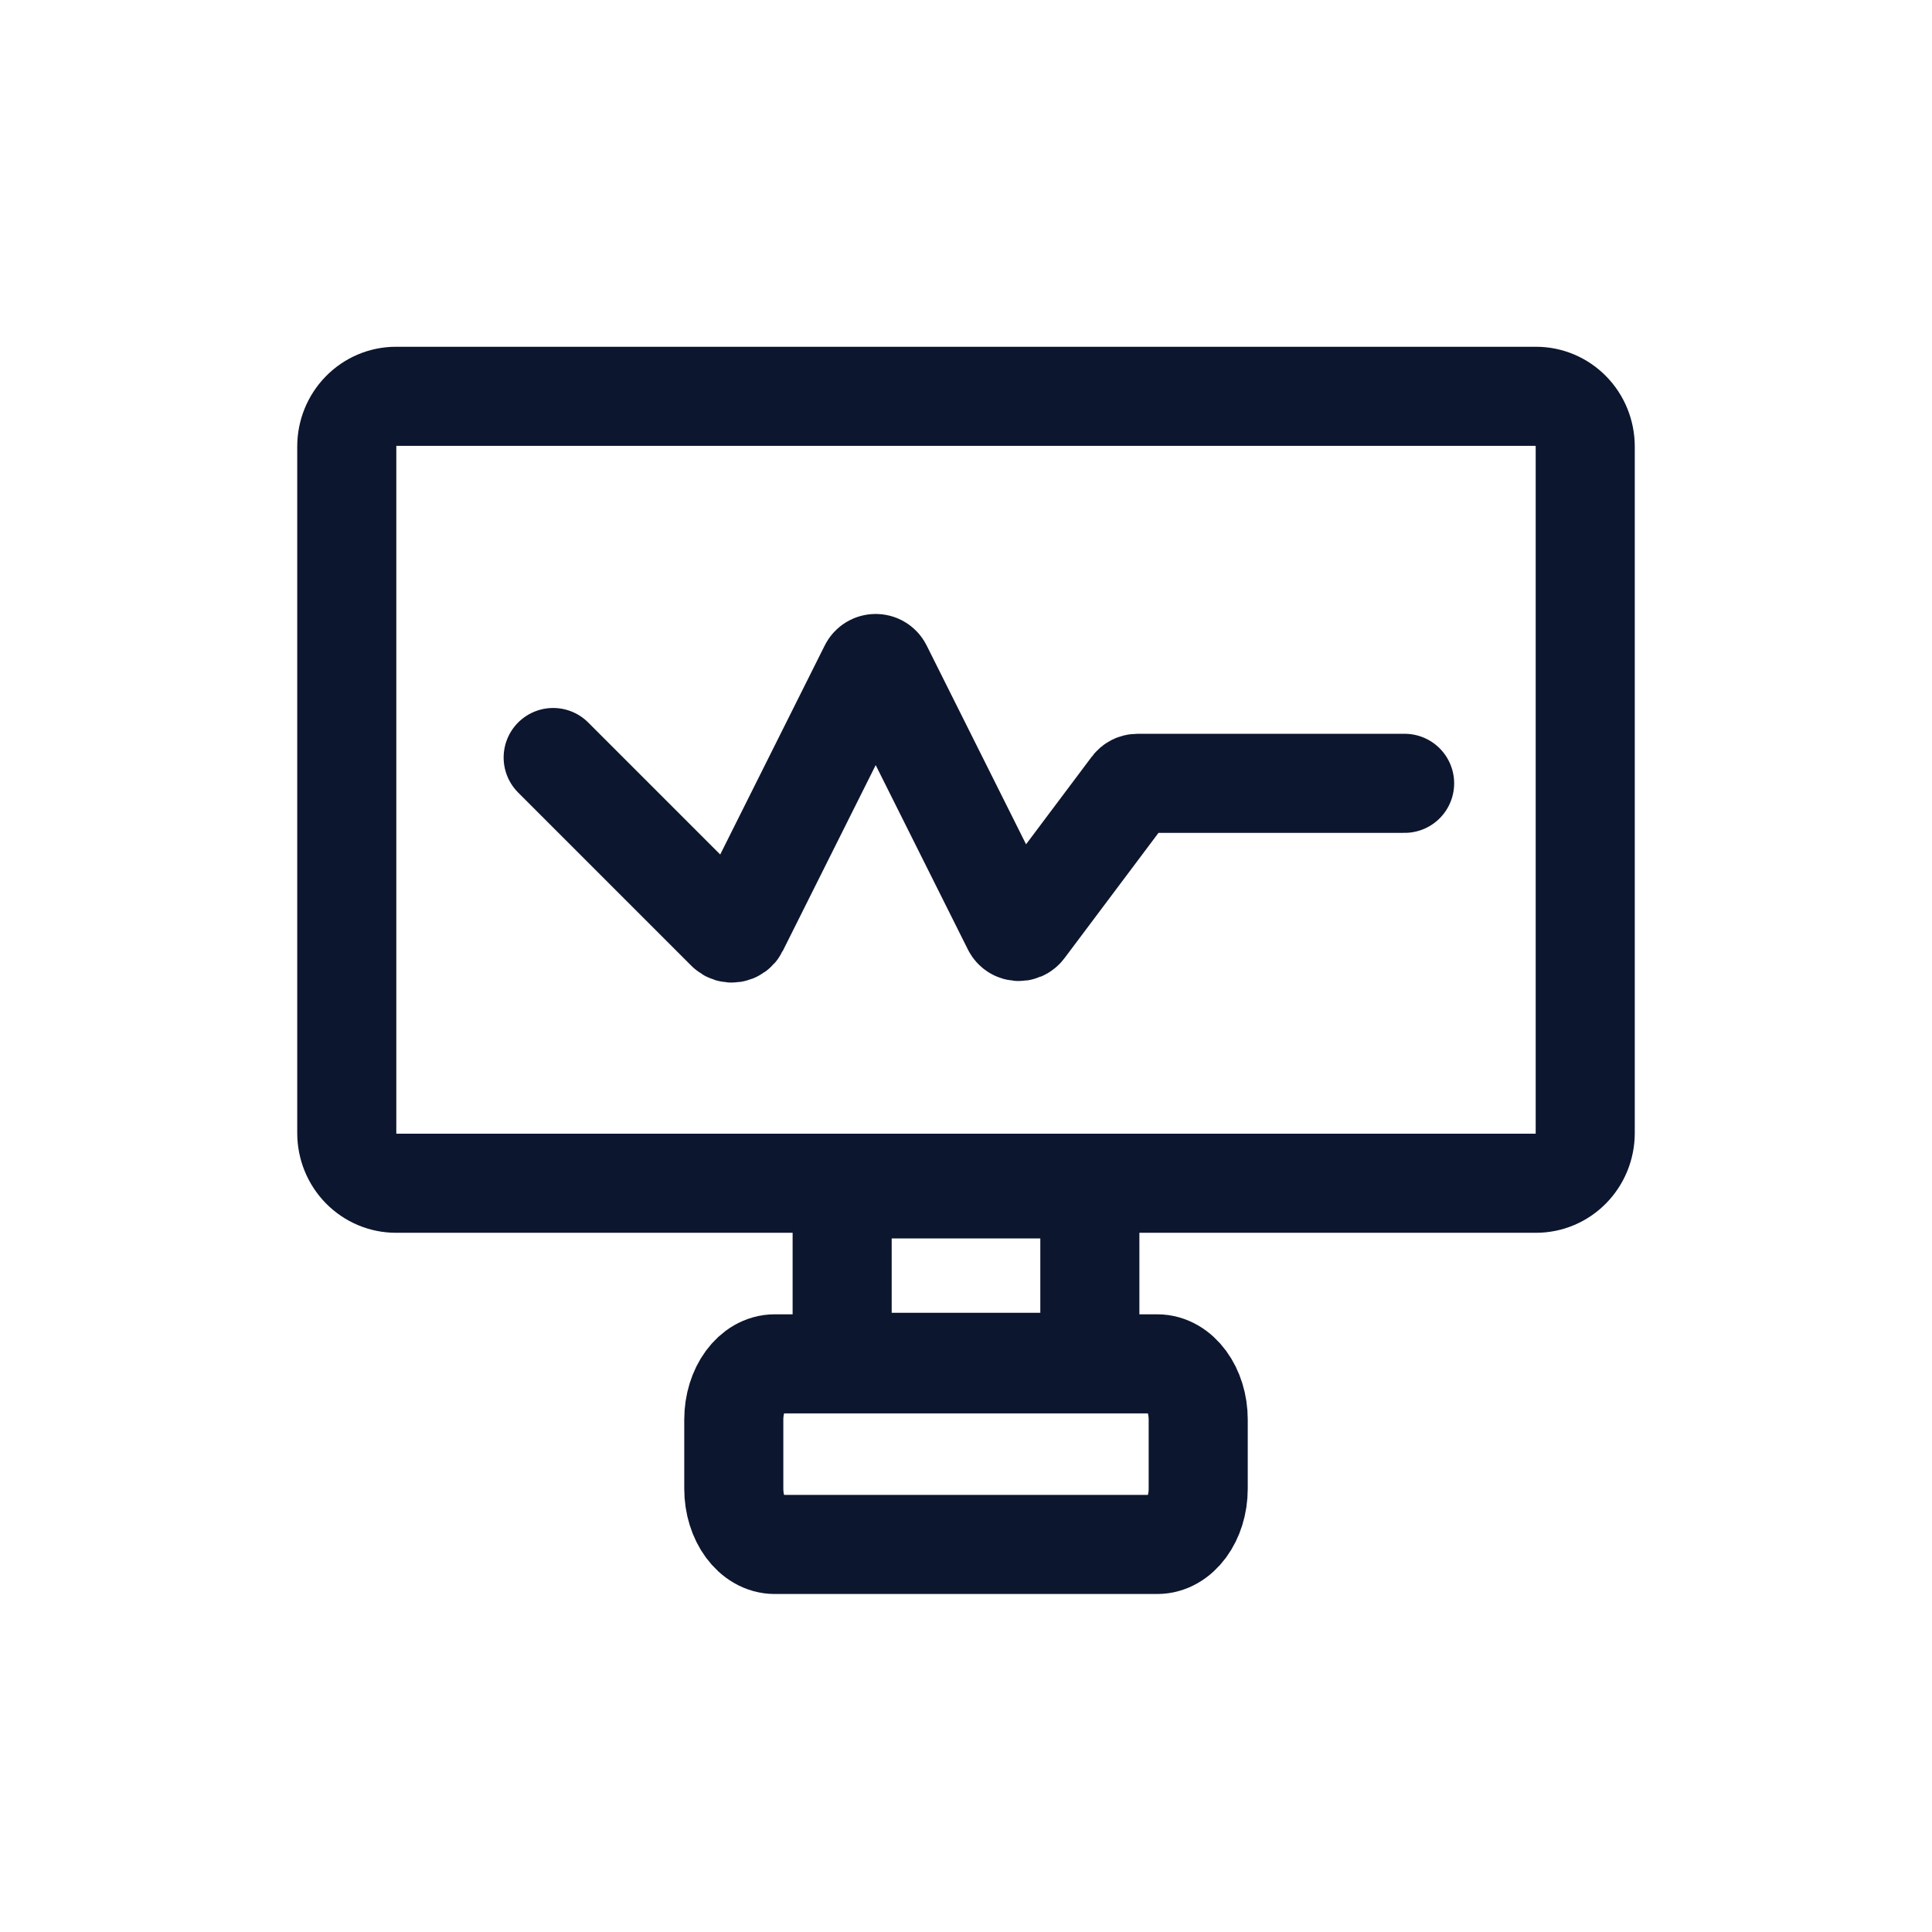 <?xml version="1.0" encoding="UTF-8"?>
<svg xmlns="http://www.w3.org/2000/svg" width="78" height="78" viewBox="0 0 78 78" fill="none">
  <path d="M46.721 55.062H31.279C30.366 55.062 29.625 56.071 29.625 57.314V60.102C29.625 61.346 30.366 62.354 31.279 62.354H46.721C47.634 62.354 48.375 61.346 48.375 60.102V57.314C48.375 56.071 47.634 55.062 46.721 55.062Z" stroke="#0D162F" stroke-width="4" stroke-linecap="round" stroke-linejoin="round"></path>
  <path d="M44 48H34V55H44V48Z" stroke="#0D162F" stroke-width="4" stroke-linecap="round" stroke-linejoin="round"></path>
  <path d="M63.419 16.594C63.046 16.213 62.541 16 62.015 16H32.229H15.985C15.459 16 14.954 16.213 14.582 16.594C14.209 16.974 14 17.489 14 18.027L14 45.747C14.001 46.284 14.21 46.799 14.582 47.178C14.955 47.558 15.459 47.771 15.985 47.771H62.015C62.541 47.771 63.045 47.558 63.417 47.178C63.79 46.799 63.999 46.284 64 45.747L64 18.027C64 17.489 63.791 16.974 63.419 16.594Z" stroke="#0D162F" stroke-width="4" stroke-linecap="round" stroke-linejoin="round"></path>
  <path d="M22.333 30.583L29.331 37.581C29.475 37.725 29.72 37.686 29.811 37.503L35.086 26.953C35.196 26.732 35.512 26.732 35.622 26.953L40.866 37.441C40.966 37.64 41.241 37.665 41.374 37.487L45.681 31.745C45.737 31.669 45.826 31.625 45.921 31.625H56.708" stroke="#0D162F" stroke-width="4" stroke-linecap="round"></path>
</svg>
